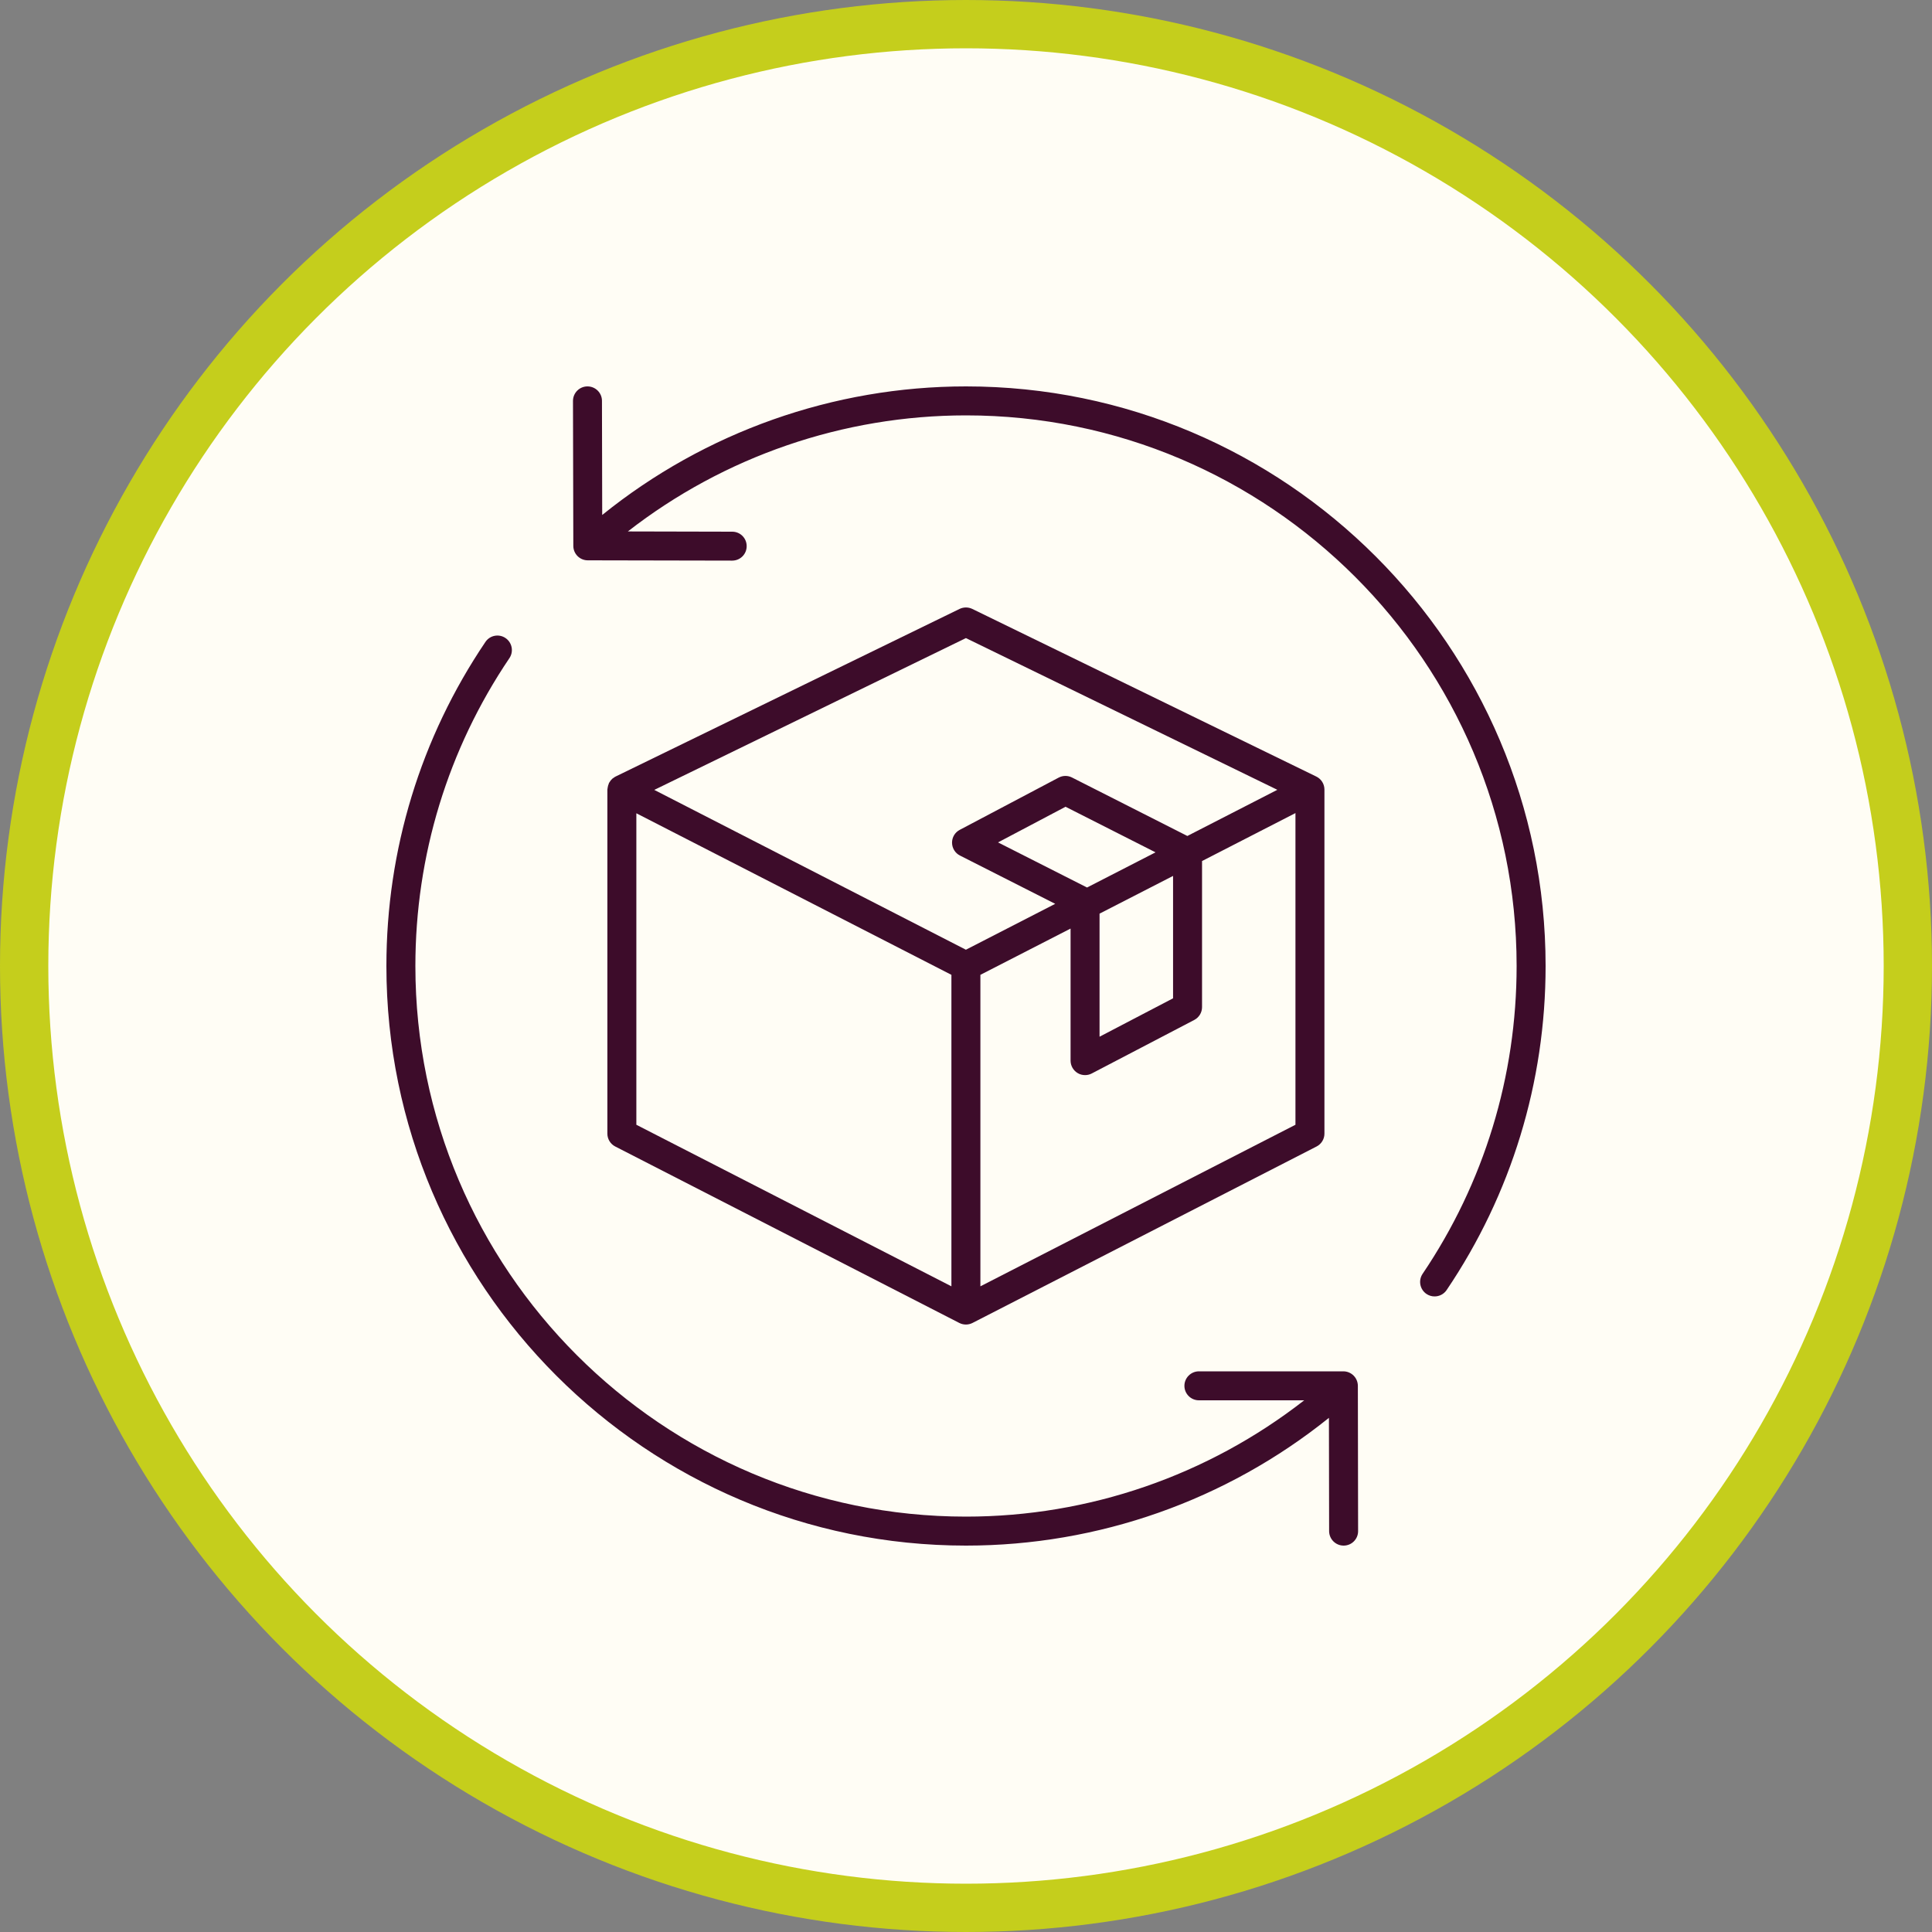 <svg width="40" height="40" viewBox="0 0 40 40" fill="none" xmlns="http://www.w3.org/2000/svg">
<rect x="0" y="0" width="40" height="40" fill="#808080" stroke="none"/>
<circle cx="20" cy="20" r="19.5" fill="#FFFDF5" stroke="#C5CE1C"/>
<path d="M20 8C17.256 8 14.596 8.944 12.468 10.662L12.463 8.299C12.463 8.134 12.329 8 12.163 8H12.163C11.997 8 11.863 8.135 11.863 8.301L11.87 11.302C11.87 11.467 12.004 11.601 12.169 11.601L15.159 11.607H15.159C15.325 11.607 15.459 11.474 15.459 11.308C15.46 11.142 15.326 11.008 15.16 11.008L12.999 11.003C14.994 9.45 17.46 8.6 20 8.6C26.286 8.6 31.4 13.714 31.4 20C31.4 22.284 30.727 24.488 29.453 26.374C29.361 26.511 29.397 26.697 29.534 26.79C29.586 26.825 29.644 26.841 29.702 26.841C29.798 26.841 29.893 26.795 29.951 26.709C31.291 24.725 32 22.404 32 20C32 13.383 26.617 8 20 8Z" fill="#3D0C2A"/>
<path d="M10.466 13.21C10.329 13.117 10.142 13.153 10.05 13.291C8.709 15.275 8 17.596 8 20C8 26.617 13.383 32 20 32C22.742 32 25.388 31.064 27.514 29.355L27.518 31.701C27.519 31.866 27.653 32 27.818 32H27.819C27.985 32 28.119 31.865 28.118 31.699L28.113 28.692C28.112 28.526 27.978 28.392 27.812 28.392H24.822C24.657 28.392 24.522 28.527 24.522 28.692C24.522 28.858 24.657 28.992 24.822 28.992H27.002C25.006 30.548 22.548 31.4 20 31.4C13.714 31.4 8.6 26.286 8.6 20C8.6 17.716 9.273 15.512 10.547 13.626C10.639 13.489 10.603 13.303 10.466 13.21Z" fill="#3D0C2A"/>
<path d="M12.575 23.471C12.575 23.583 12.638 23.686 12.738 23.737L19.861 27.39C19.904 27.412 19.951 27.423 19.998 27.423C20.045 27.423 20.092 27.412 20.135 27.39L27.258 23.737C27.358 23.686 27.421 23.583 27.421 23.471V16.347C27.421 16.233 27.356 16.128 27.253 16.078L20.13 12.607C20.047 12.567 19.95 12.567 19.867 12.607L12.744 16.078C12.727 16.086 12.712 16.098 12.697 16.109C12.691 16.113 12.685 16.116 12.679 16.121C12.653 16.144 12.631 16.172 12.614 16.203C12.613 16.206 12.61 16.207 12.608 16.21C12.606 16.215 12.606 16.221 12.604 16.226C12.592 16.252 12.585 16.279 12.581 16.308C12.58 16.317 12.577 16.325 12.577 16.334C12.577 16.338 12.575 16.343 12.575 16.347V23.471ZM13.175 16.838L19.698 20.183V26.632L13.175 23.287V16.838ZM20.298 26.632V20.183L22.165 19.225V21.959C22.165 22.064 22.22 22.161 22.31 22.216C22.357 22.245 22.411 22.259 22.465 22.259C22.513 22.259 22.561 22.248 22.604 22.225L24.726 21.117C24.825 21.065 24.887 20.963 24.887 20.851V17.827L26.821 16.834V23.287L20.298 26.632ZM22.765 18.916L24.287 18.135V20.669L22.765 21.464V18.916ZM22.506 18.375L20.663 17.441L22.061 16.703L23.924 17.647L22.506 18.375ZM19.998 13.211L26.446 16.352L24.583 17.308L22.194 16.097C22.107 16.053 22.004 16.054 21.918 16.1L19.871 17.181C19.771 17.233 19.71 17.336 19.711 17.448C19.712 17.56 19.775 17.663 19.875 17.713L21.847 18.713L19.998 19.663L13.546 16.354L19.998 13.211Z" fill="#3D0C2A"/>
</svg>
